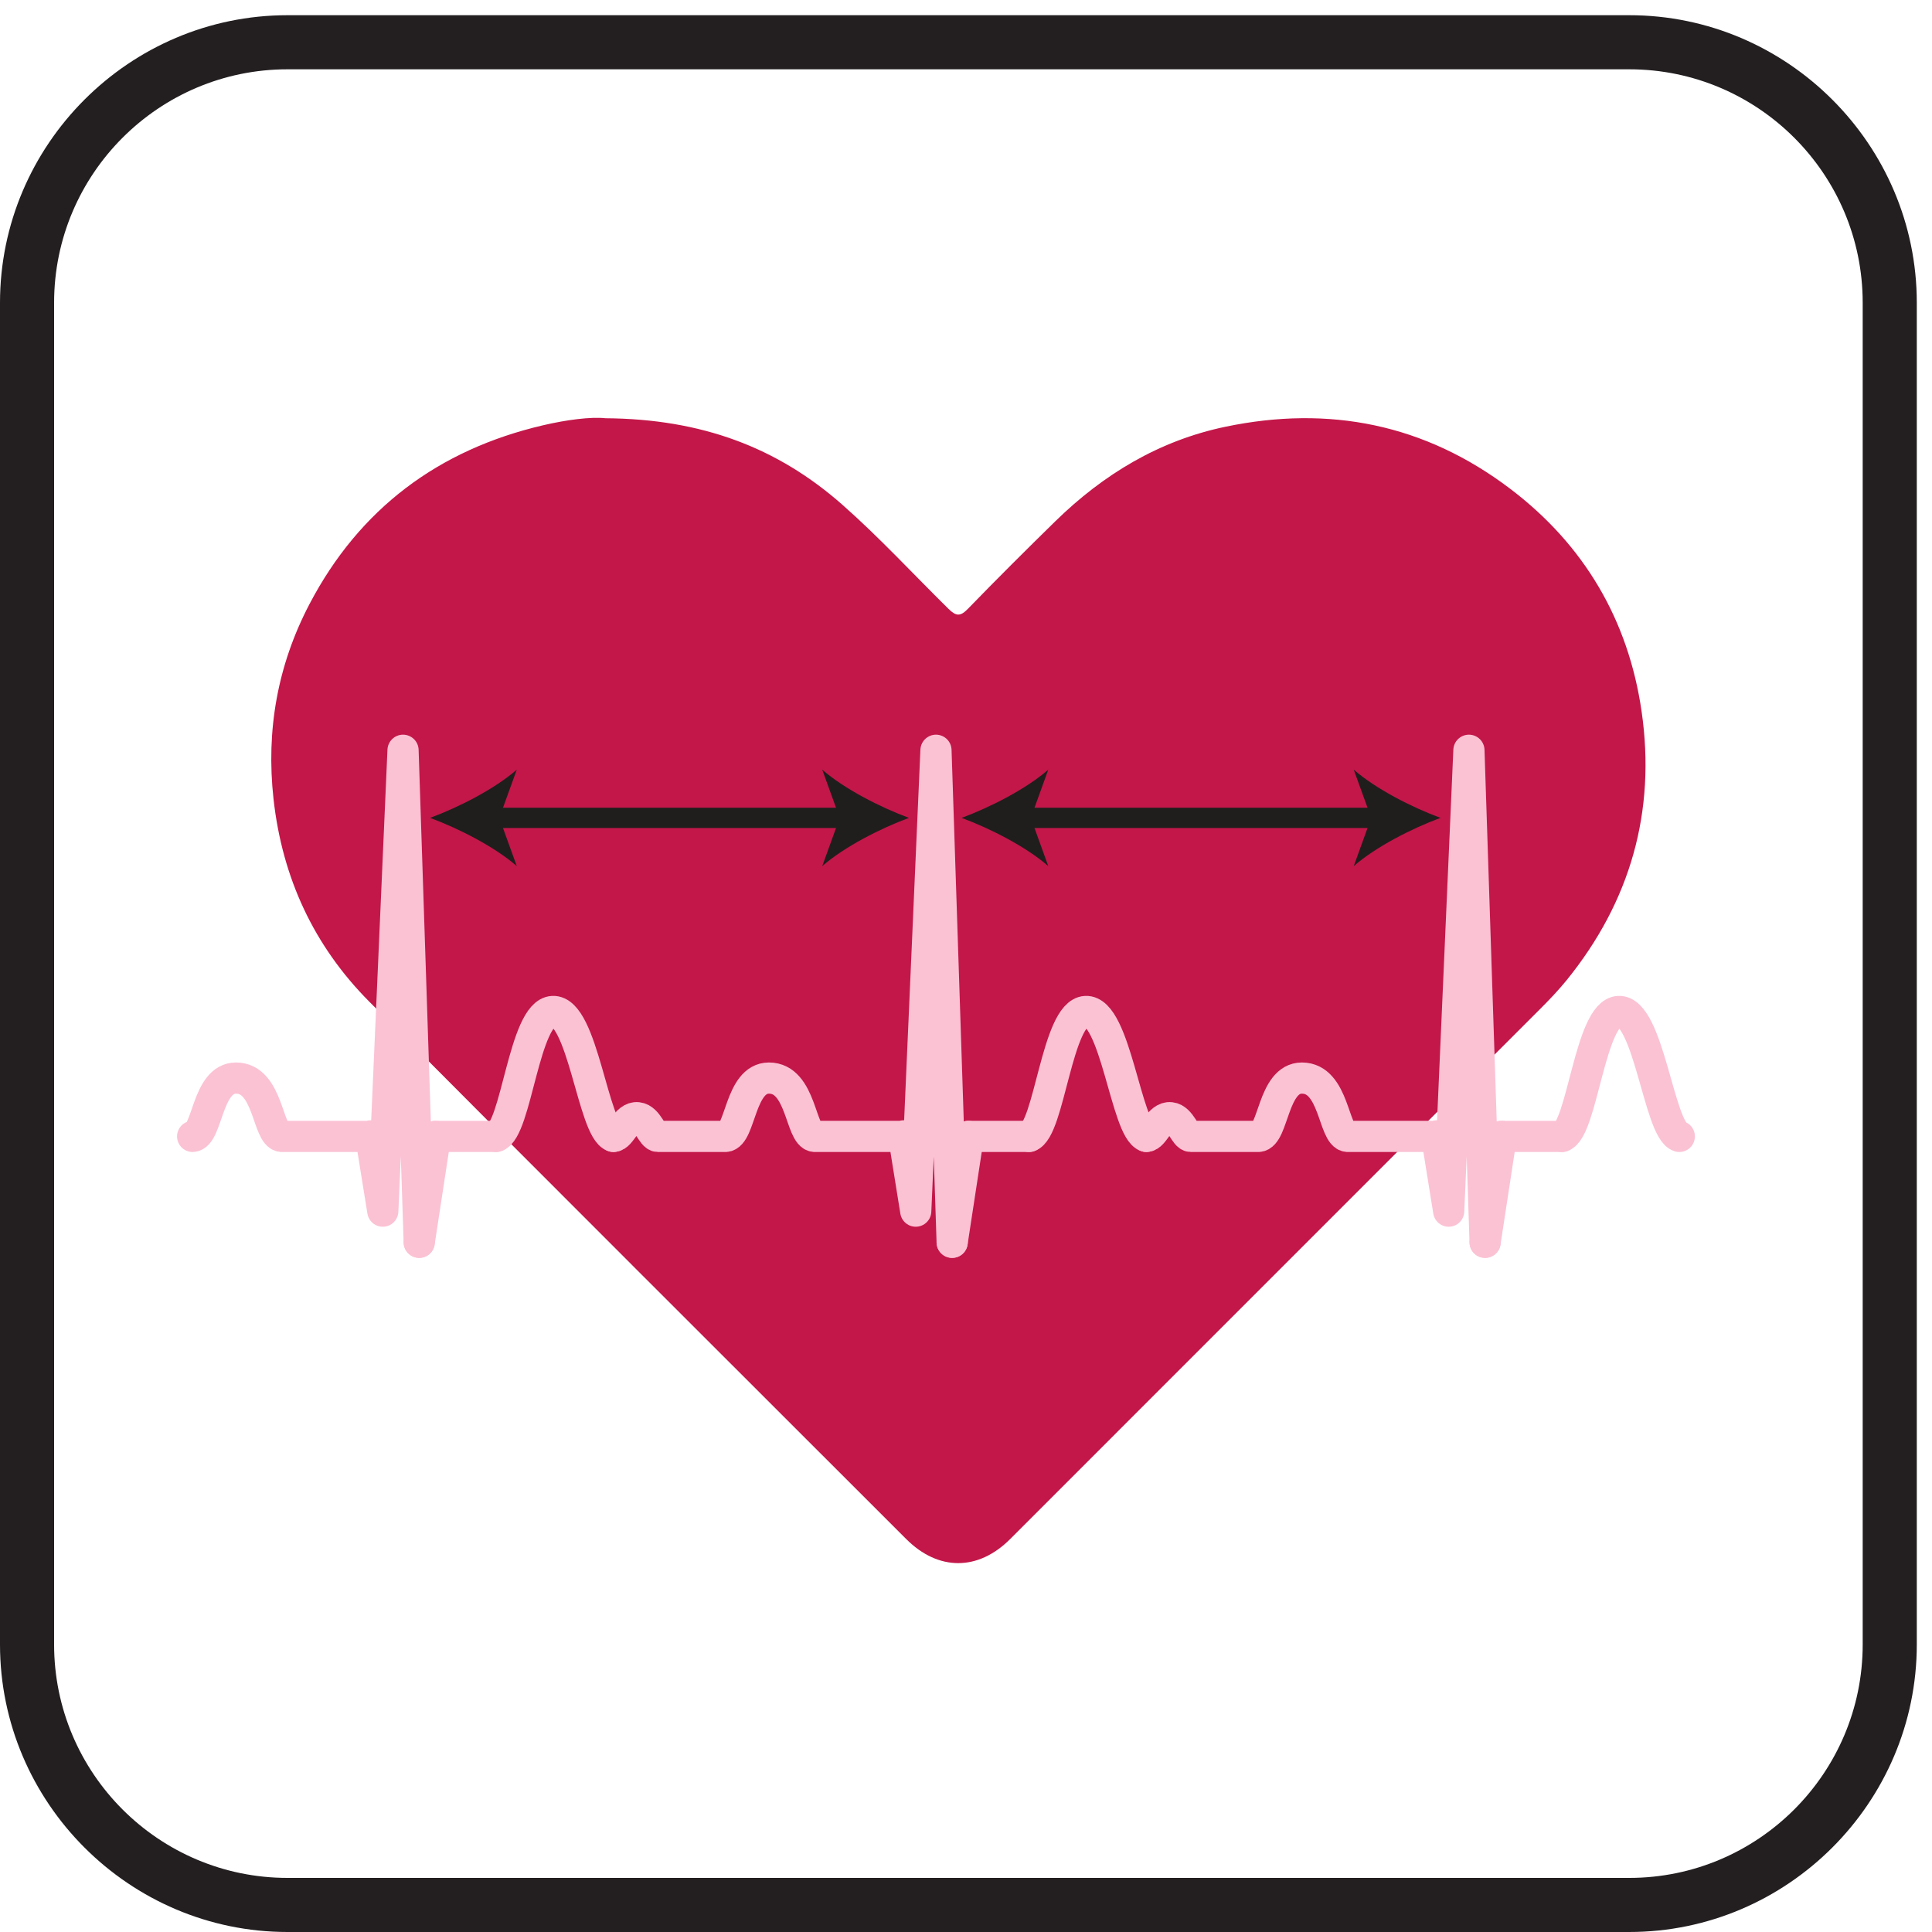 <?xml version="1.0" encoding="UTF-8" standalone="no"?>
<!-- Created with Inkscape (http://www.inkscape.org/) -->

<svg
   width="99.998mm"
   height="99.998mm"
   viewBox="0 0 99.998 99.998"
   version="1.1"
   id="svg5"
   inkscape:version="1.1.2 (b8e25be8, 2022-02-05)"
   sodipodi:docname="cardiac_icon.svg"
   xmlns:inkscape="http://www.inkscape.org/namespaces/inkscape"
   xmlns:sodipodi="http://sodipodi.sourceforge.net/DTD/sodipodi-0.dtd"
   xmlns="http://www.w3.org/2000/svg"
   xmlns:svg="http://www.w3.org/2000/svg">
  <sodipodi:namedview
     id="namedview7"
     pagecolor="#ffffff"
     bordercolor="#666666"
     borderopacity="1.0"
     inkscape:pageshadow="2"
     inkscape:pageopacity="0.0"
     inkscape:pagecheckerboard="0"
     inkscape:document-units="mm"
     showgrid="false"
     fit-margin-top="0"
     fit-margin-left="0"
     fit-margin-right="0"
     fit-margin-bottom="0"
     inkscape:zoom="0.55678311"
     inkscape:cx="107.76189"
     inkscape:cy="148.1726"
     inkscape:window-width="1312"
     inkscape:window-height="969"
     inkscape:window-x="0"
     inkscape:window-y="546"
     inkscape:window-maximized="0"
     inkscape:current-layer="g868" />
  <defs
     id="defs2">
    <clipPath
       clipPathUnits="userSpaceOnUse"
       id="clipPath884">
      <path
         d="M 401.172,1984.2 V 290.52 H 2433.43 V 1984.2 Z"
         id="path882" />
    </clipPath>
  </defs>
  <g
     inkscape:label="Layer 1"
     inkscape:groupmode="layer"
     id="layer1"
     transform="translate(-76.404,-109.193)">
    <g
       id="g868"
       transform="matrix(0.035,0,0,-0.035,76.404,209.191)">
      <path
         d="M 2409.4,2834.6 H 425.195 C 191.34,2834.6 0,2643.26 0,2409.41 V 425.199 C 0,191.34 191.34,0 425.195,0 H 2409.4 c 233.86,0 425.2,191.34 425.2,425.199 V 2409.41 c 0,233.85 -191.34,425.19 -425.2,425.19 z m 0,-80 c 190.35,0 345.2,-154.85 345.2,-345.19 V 425.199 C 2754.6,234.852 2599.75,80 2409.4,80 H 425.195 C 234.855,80 80,234.852 80,425.199 V 2409.41 c 0,190.34 154.855,345.19 345.195,345.19 H 2409.4"
         style="fill:#231f20;fill-opacity:1;fill-rule:nonzero;stroke:none"
         id="path870" />
      <g
         id="g878"
         transform="translate(0,255)">
        <g
           id="g880"
           clip-path="url(#clipPath884)">
          <path
             d="m 895.313,1983.59 c 142.397,-1.01 254.497,-43.2 350.737,-128.22 54.89,-48.44 104.45,-102.28 156.47,-153.53 11.3,-11.11 17.46,-11.81 28.81,-0.14 42.41,43.72 85.63,86.78 129.17,129.39 71.04,69.48 153.51,119.4 251.53,139.87 153.65,32.14 295.14,3.88 421.05,-91.51 109.66,-82.99 175.08,-194.43 194.59,-329.65 21.28,-147.5 -16.48,-280.92 -111.07,-397.45 -12.47,-15.28 -25.98,-29.37 -39.81,-43.2 -260.92,-261.06 -521.92,-522.041 -782.88,-783.009 -47.49,-47.493 -106.27,-47.493 -153.71,-0.09 -264.79,264.82 -530.032,529.16 -794.055,794.709 -82.114,82.62 -128.707,183.17 -141.653,299.73 -11.246,101.83 5.992,198.04 53.129,288.17 73.902,141.14 190.875,228.39 345.399,264.5 34.617,8.08 70.472,12.8 92.293,10.43"
             style="fill:#c31749;fill-opacity:1;fill-rule:evenodd;stroke:none"
             id="path886" />
        </g>
      </g>
      <path
         d="m 619.957,1019.961 23.941,156.578"
         style="fill:none;stroke:#fbc2d4;stroke-width:46.093;stroke-linecap:round;stroke-linejoin:round;stroke-miterlimit:4;stroke-dasharray:none;stroke-opacity:1"
         id="path888" />
      <path
         d="m 643.898,1176.539 h 89.75"
         style="fill:none;stroke:#fbc2d4;stroke-width:46.093;stroke-linecap:round;stroke-linejoin:round;stroke-miterlimit:4;stroke-dasharray:none;stroke-opacity:1"
         id="path890" />
      <path
         d="m 733.648,1176.539 c 29.903,9.16 41.395,182.511 83.762,184.751 44.328,2.33 59.832,-175.591 89.754,-184.751"
         style="fill:none;stroke:#fbc2d4;stroke-width:46.093;stroke-linecap:round;stroke-linejoin:round;stroke-miterlimit:4;stroke-dasharray:none;stroke-opacity:1"
         id="path892" />
      <path
         d="m 284.879,1176.539 c 22.293,1.5 20.965,86.271 64.168,86.271 48.418,0 46.234,-84.771 67.461,-86.271 H 548.18 v 0.813 l 17.914,-111.34 29.926,681.578 23.937,-727.629"
         style="fill:none;stroke:#fbc2d4;stroke-width:46.093;stroke-linecap:round;stroke-linejoin:round;stroke-miterlimit:4;stroke-dasharray:none;stroke-opacity:1"
         id="path894" />
      <path
         d="m 1408.08,1019.961 23.94,156.578"
         style="fill:none;stroke:#fbc2d4;stroke-width:46.093;stroke-linecap:round;stroke-linejoin:round;stroke-miterlimit:4;stroke-dasharray:none;stroke-opacity:1"
         id="path896" />
      <path
         d="m 1432.02,1176.539 h 89.76"
         style="fill:none;stroke:#fbc2d4;stroke-width:46.093;stroke-linecap:round;stroke-linejoin:round;stroke-miterlimit:4;stroke-dasharray:none;stroke-opacity:1"
         id="path898" />
      <path
         d="m 1521.78,1176.539 c 29.9,9.16 41.39,182.511 83.76,184.751 44.32,2.33 59.83,-175.591 89.75,-184.751"
         style="fill:none;stroke:#fbc2d4;stroke-width:46.093;stroke-linecap:round;stroke-linejoin:round;stroke-miterlimit:4;stroke-dasharray:none;stroke-opacity:1"
         id="path900" />
      <path
         d="m 907.164,1176.539 c 11.348,0 18.481,29.563 35.918,27.641 15.387,-1.711 20.926,-27.641 29.871,-27.641 h 100.057 c 22.29,1.5 20.96,86.271 64.16,86.271 48.42,0 46.24,-84.771 67.47,-86.271 h 131.67 v 0.813 l 17.91,-111.34 29.93,681.578 23.93,-727.629"
         style="fill:none;stroke:#fbc2d4;stroke-width:46.093;stroke-linecap:round;stroke-linejoin:round;stroke-miterlimit:4;stroke-dasharray:none;stroke-opacity:1"
         id="path902" />
      <path
         d="m 2196.21,1019.961 23.95,156.578"
         style="fill:none;stroke:#fbc2d4;stroke-width:46.093;stroke-linecap:round;stroke-linejoin:round;stroke-miterlimit:4;stroke-dasharray:none;stroke-opacity:1"
         id="path904" />
      <path
         d="m 2220.16,1176.539 h 89.74"
         style="fill:none;stroke:#fbc2d4;stroke-width:46.093;stroke-linecap:round;stroke-linejoin:round;stroke-miterlimit:4;stroke-dasharray:none;stroke-opacity:1"
         id="path906" />
      <path
         d="m 2309.9,1176.539 c 29.9,9.16 41.4,182.511 83.77,184.751 44.33,2.33 59.83,-175.591 89.75,-184.751"
         style="fill:none;stroke:#fbc2d4;stroke-width:46.093;stroke-linecap:round;stroke-linejoin:round;stroke-miterlimit:4;stroke-dasharray:none;stroke-opacity:1"
         id="path908" />
      <path
         d="m 1695.29,1176.539 c 11.35,0 18.49,29.563 35.92,27.641 15.39,-1.711 20.93,-27.641 29.87,-27.641 h 100.05 c 22.31,1.5 20.97,86.271 64.17,86.271 48.42,0 46.24,-84.771 67.46,-86.271 h 131.68 v 0.813 l 17.91,-111.34 29.93,681.578 23.93,-727.629"
         style="fill:none;stroke:#fbc2d4;stroke-width:46.093;stroke-linecap:round;stroke-linejoin:round;stroke-miterlimit:4;stroke-dasharray:none;stroke-opacity:1"
         id="path912" />
      <path
         d="M 726.547,1647.59 H 1253.62"
         style="fill:none;stroke:#201e1d;stroke-width:30;stroke-linecap:round;stroke-linejoin:round;stroke-miterlimit:4;stroke-dasharray:none;stroke-opacity:1"
         id="path914" />
      <path
         d="m 636.02,1647.59 c 42.597,-15.8 95.449,-42.78 128.214,-71.34 l -25.804,71.34 25.804,71.32 c -32.765,-28.56 -85.617,-55.53 -128.214,-71.32"
         style="fill:#201e1d;fill-opacity:1;fill-rule:nonzero;stroke:none"
         id="path916" />
      <path
         d="m 1344.15,1647.59 c -42.6,-15.8 -95.45,-42.78 -128.21,-71.34 l 25.8,71.34 -25.8,71.32 c 32.76,-28.56 85.61,-55.53 128.21,-71.32"
         style="fill:#201e1d;fill-opacity:1;fill-rule:nonzero;stroke:none"
         id="path918" />
      <path
         d="m 1512.55,1647.59 h 527.08"
         style="fill:none;stroke:#201e1d;stroke-width:30;stroke-linecap:round;stroke-linejoin:round;stroke-miterlimit:4;stroke-dasharray:none;stroke-opacity:1"
         id="path920" />
      <path
         d="m 1422.03,1647.59 c 42.59,-15.8 95.44,-42.78 128.2,-71.34 l -25.8,71.34 25.8,71.32 c -32.76,-28.56 -85.61,-55.53 -128.2,-71.32"
         style="fill:#201e1d;fill-opacity:1;fill-rule:nonzero;stroke:none"
         id="path922" />
      <path
         d="m 2130.16,1647.59 c -42.6,-15.8 -95.45,-42.78 -128.22,-71.34 l 25.8,71.34 -25.8,71.32 c 32.77,-28.56 85.62,-55.53 128.22,-71.32"
         style="fill:#201e1d;fill-opacity:1;fill-rule:nonzero;stroke:none"
         id="path924" />
    </g>
  </g>
</svg>

